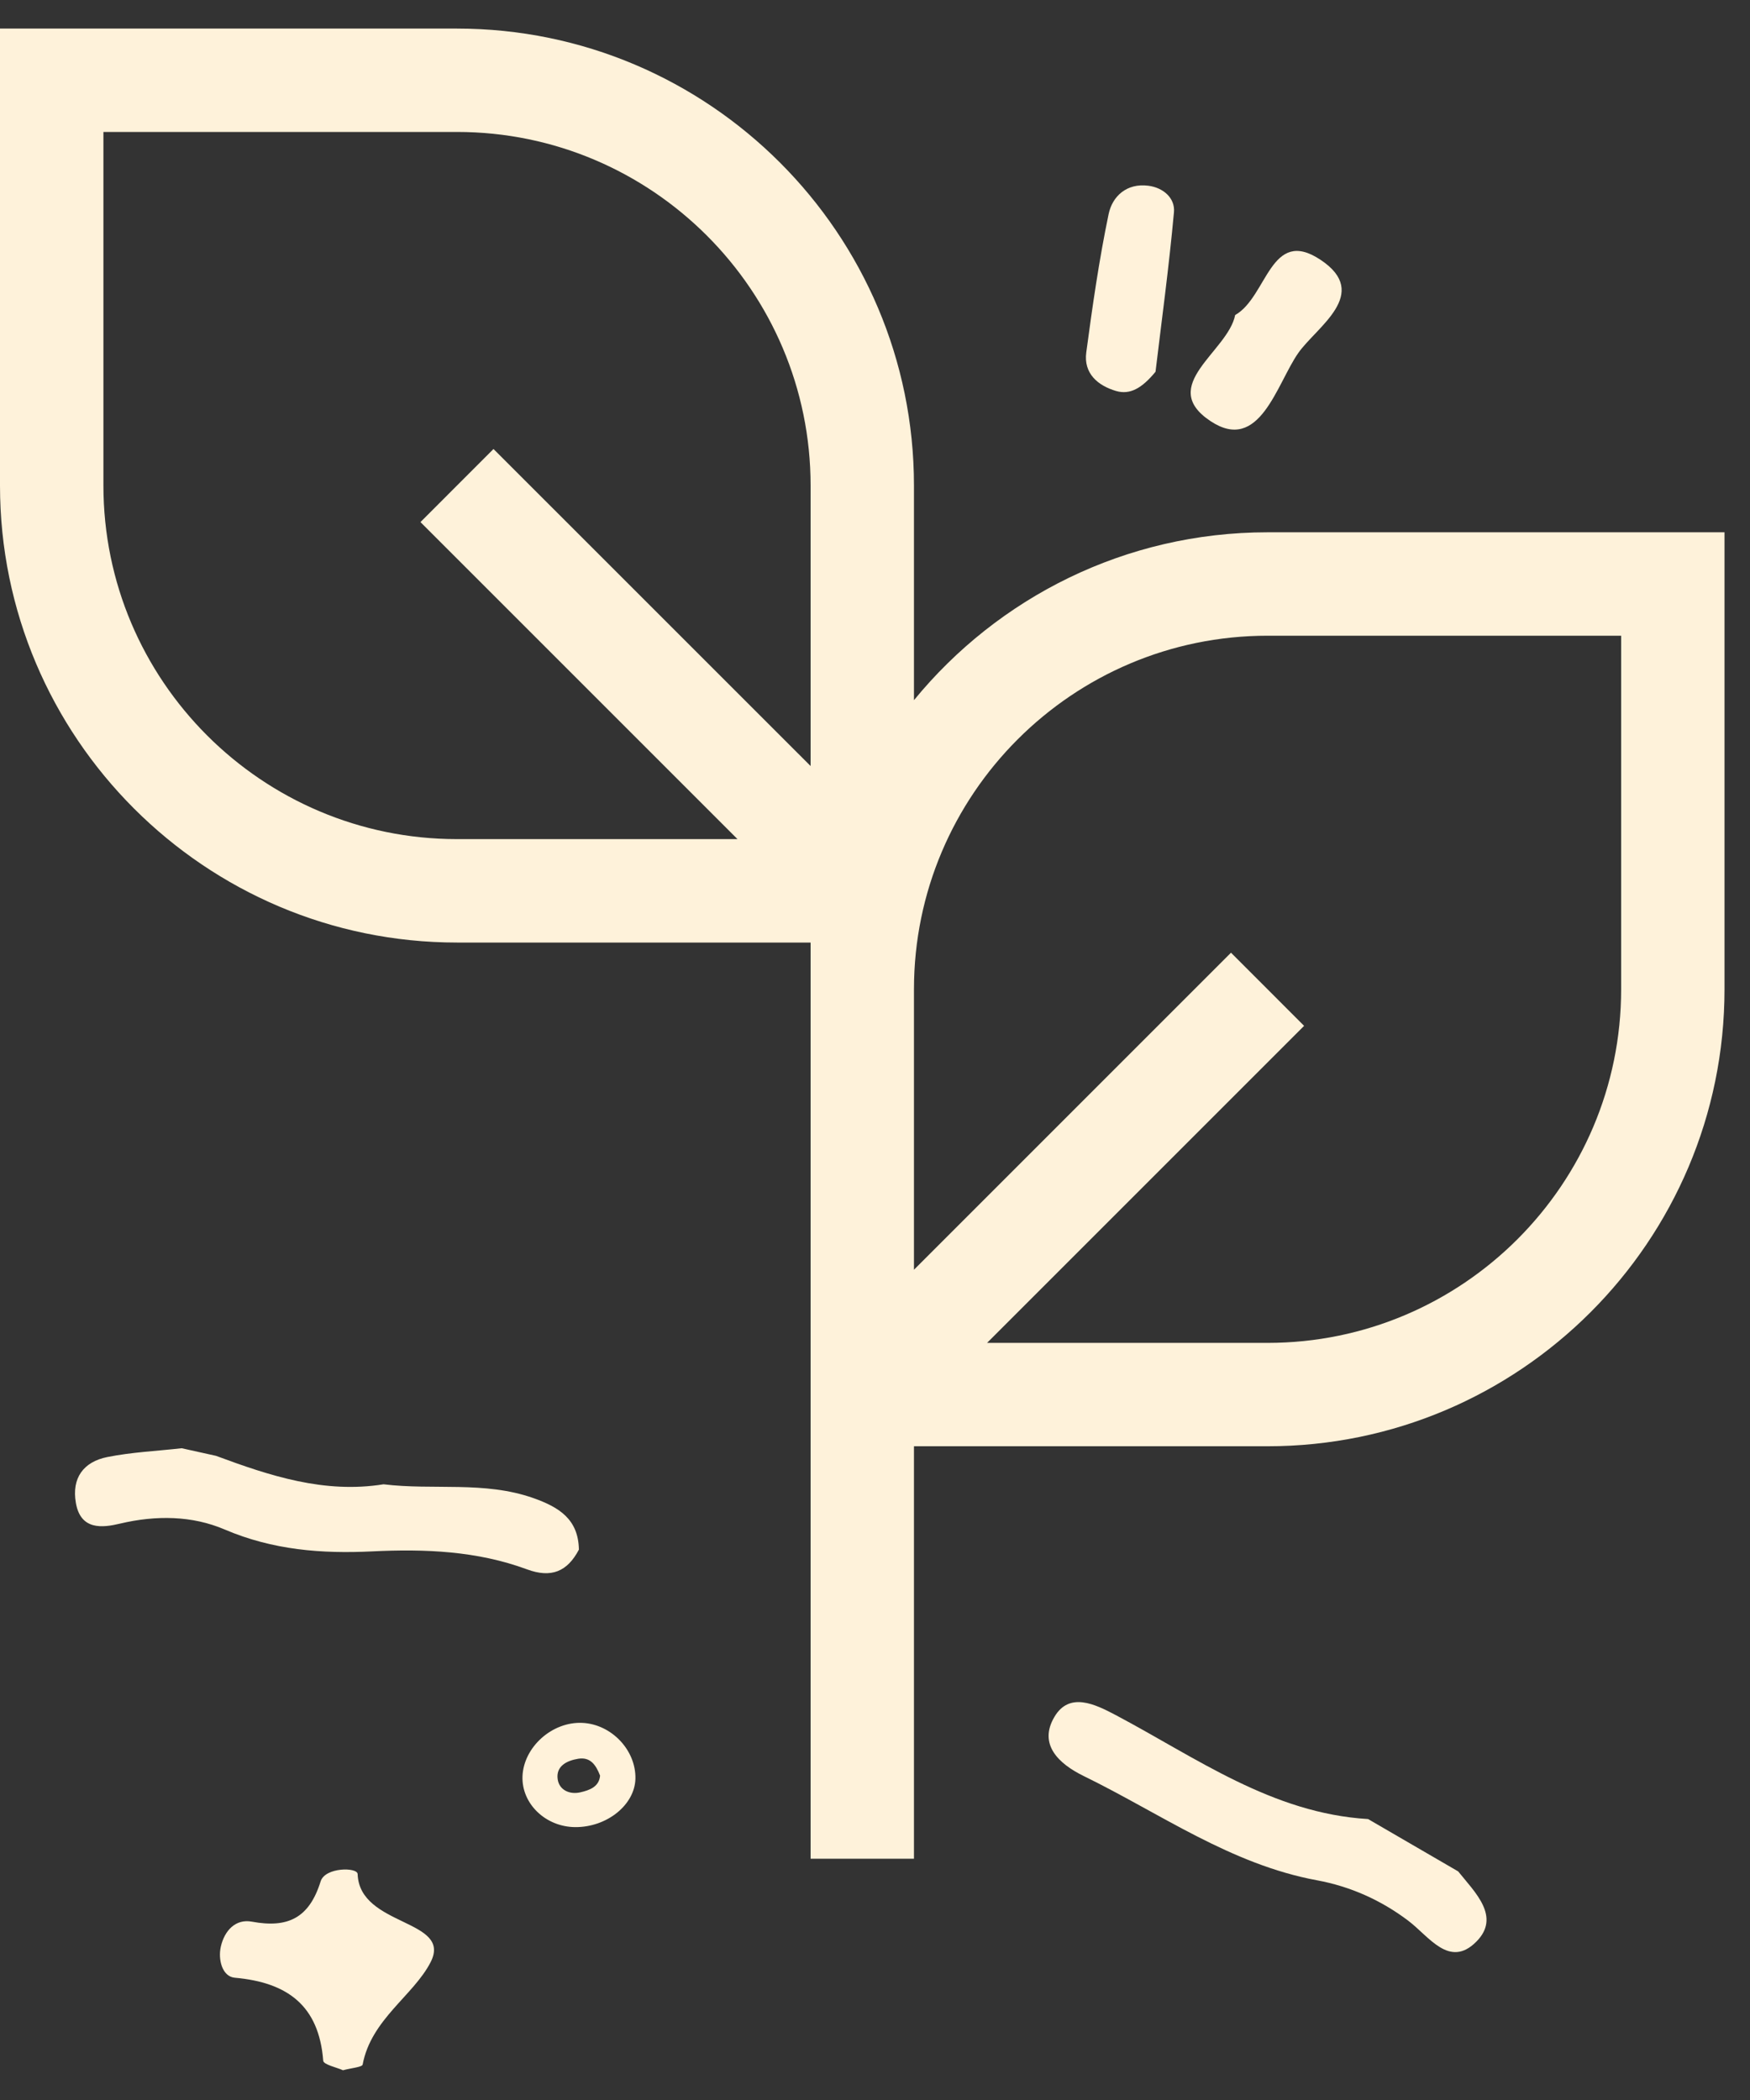 <svg width="30" height="36" viewBox="0 0 30 36" fill="none" xmlns="http://www.w3.org/2000/svg">
<rect x="0" y="0" width="30" height="36" fill="#333333" stroke="none"/>
<path d="M21.73 9.125C19.289 9.125 17.105 10.247 15.668 12.003V8.324C15.668 4.004 12.153 0.49 7.835 0.49H0V8.324C0 12.644 3.515 16.158 7.835 16.158H13.896V16.959V24.793V31.864H15.668V24.793H21.73C26.049 24.793 29.563 21.279 29.563 16.959V9.125H21.73ZM1.773 8.324V2.262H7.835C11.177 2.262 13.896 4.982 13.896 8.324V13.132L8.46 7.697L7.208 8.95L12.643 14.385H7.835C4.492 14.385 1.773 11.666 1.773 8.324ZM27.791 16.959C27.791 20.302 25.072 23.021 21.73 23.021H16.921L22.356 17.586L21.103 16.332L15.668 21.767V16.959C15.668 13.617 18.387 10.898 21.73 10.898H27.791V16.959Z" fill="#FEF2DA"/>
<path d="M10.893 30.491C10.883 30.94 10.405 31.325 9.862 31.322C9.353 31.319 8.94 30.921 8.957 30.451C8.977 29.948 9.467 29.511 9.983 29.535C10.481 29.558 10.903 30.001 10.893 30.491ZM10.287 30.439C10.215 30.252 10.118 30.117 9.913 30.15C9.716 30.182 9.528 30.276 9.56 30.501C9.586 30.685 9.763 30.768 9.947 30.726C10.105 30.69 10.271 30.632 10.287 30.439Z" fill="#FFF2DA"/>
<path d="M21.174 5.401C21.727 5.088 21.778 3.881 22.638 4.454C23.512 5.035 22.566 5.606 22.255 6.053C21.884 6.585 21.593 7.78 20.75 7.218C19.835 6.609 21.053 6.026 21.174 5.401Z" fill="#FFF2DA"/>
<path d="M19.809 6.373C19.577 6.655 19.372 6.772 19.134 6.703C18.819 6.611 18.573 6.401 18.622 6.04C18.728 5.246 18.842 4.452 19.005 3.67C19.069 3.364 19.315 3.136 19.686 3.184C19.947 3.218 20.146 3.399 20.125 3.637C20.039 4.584 19.91 5.527 19.809 6.373Z" fill="#FFF2DA"/>
<path d="M6.575 25.445C7.427 25.55 8.301 25.385 9.142 25.681C9.589 25.839 9.915 26.046 9.924 26.565C9.727 26.94 9.452 27.058 9.034 26.903C8.179 26.587 7.284 26.551 6.383 26.595C5.515 26.638 4.676 26.572 3.854 26.221C3.294 25.981 2.675 25.973 2.058 26.119C1.757 26.191 1.383 26.236 1.301 25.766C1.225 25.334 1.435 25.059 1.839 24.978C2.258 24.894 2.69 24.875 3.115 24.827C3.31 24.87 3.506 24.914 3.702 24.957C4.629 25.301 5.562 25.608 6.575 25.445Z" fill="#FFF2DA"/>
<path d="M23.453 31.184C23.968 31.483 24.483 31.782 24.997 32.081C25.286 32.441 25.733 32.859 25.309 33.285C24.848 33.75 24.499 33.197 24.143 32.928C23.679 32.576 23.149 32.339 22.579 32.234C21.097 31.961 19.889 31.086 18.575 30.445C18.153 30.238 17.794 29.906 18.077 29.43C18.332 29 18.77 29.213 19.124 29.4C20.51 30.134 21.806 31.085 23.453 31.184Z" fill="#FFF2DA"/>
<path d="M5.88 35.49C5.777 35.443 5.546 35.394 5.541 35.327C5.468 34.379 4.925 33.984 4.026 33.904C3.812 33.886 3.734 33.596 3.786 33.369C3.848 33.099 4.036 32.89 4.319 32.943C4.934 33.057 5.301 32.882 5.497 32.251C5.574 32.007 6.127 32.007 6.131 32.127C6.162 33.033 7.764 32.896 7.381 33.639C7.088 34.209 6.361 34.619 6.217 35.392C6.209 35.437 6.024 35.451 5.88 35.49Z" fill="#FFF2DA"/>
</svg>
